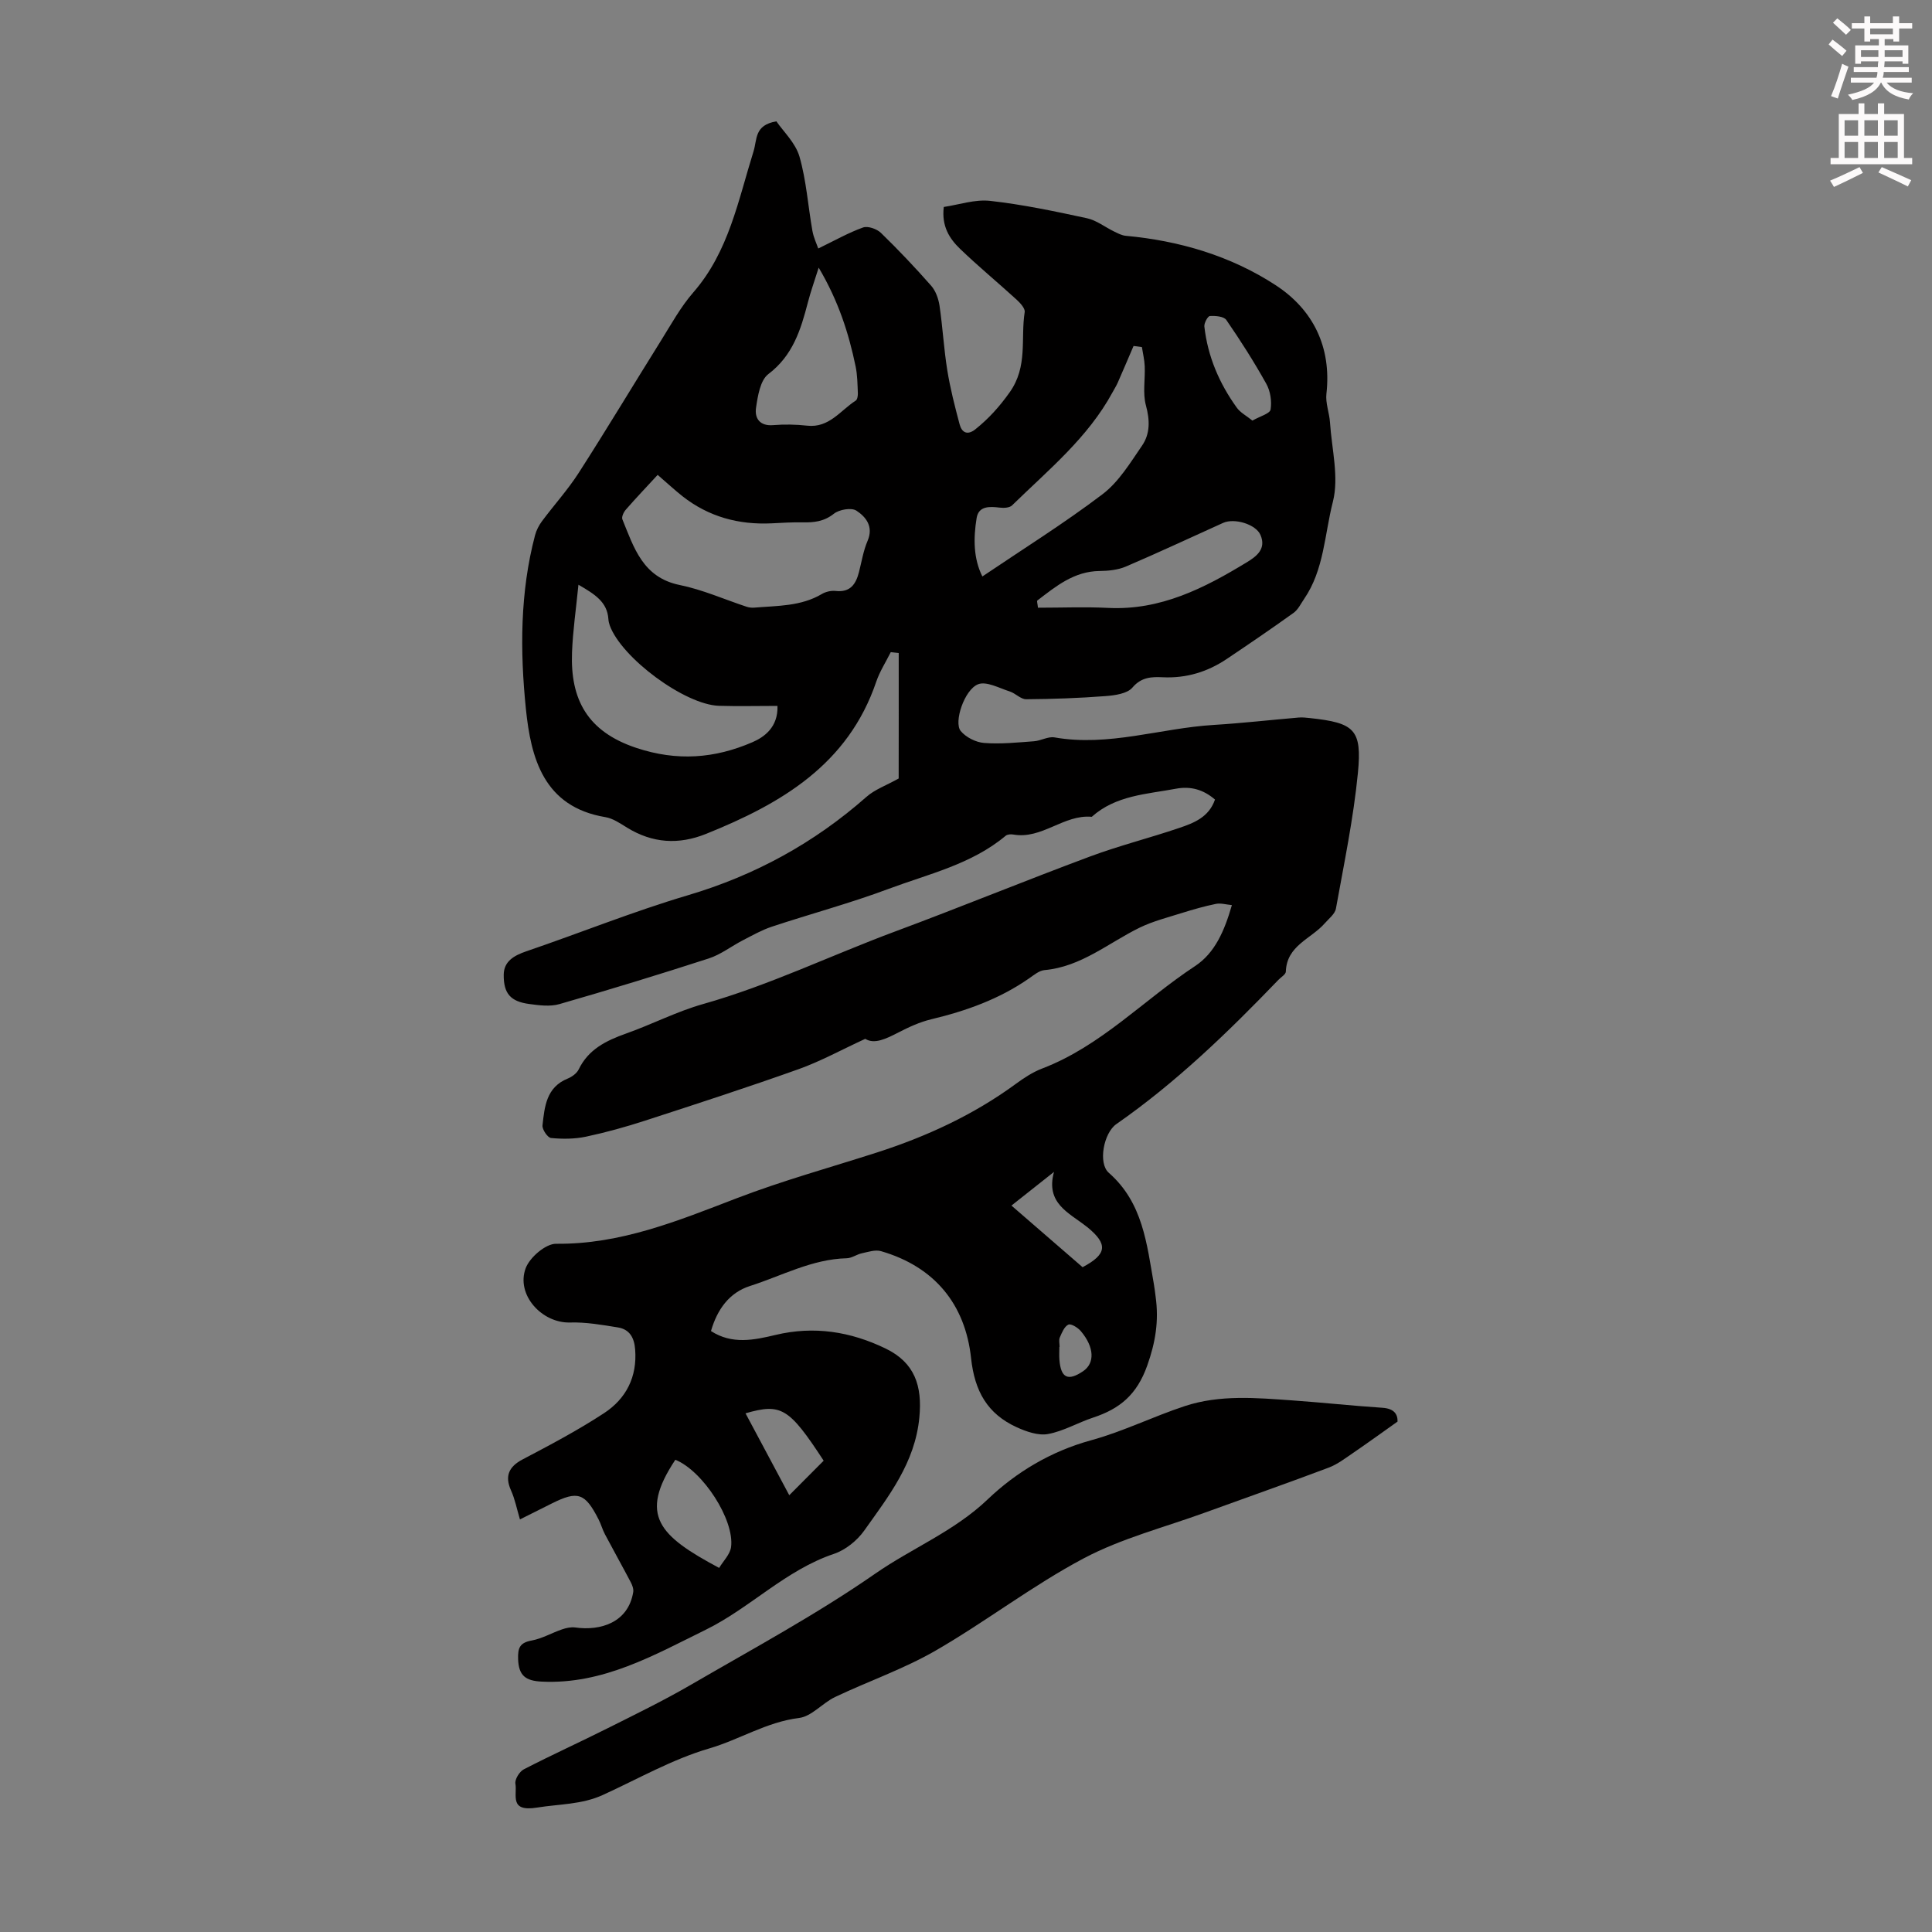 <svg enable-background="new 0 0 400 400" viewBox="0 0 400 400" xmlns="http://www.w3.org/2000/svg"><rect x="0" y="0" width="400" height="400" fill="#808080" stroke="none"/><path d="m378.6 9.2.8-1c.9.7 1.9 1.4 2.9 2.3l-.9 1.1c-1.1-.9-2-1.7-2.8-2.4zm.5 10.7c.9-2.1 1.6-4.3 2.3-6.7.4.2.8.4 1.3.6-.7 2.1-1.5 4.3-2.2 6.6zm.4-15.2.9-.9c1 .8 2 1.6 2.8 2.4l-1 1c-1-.9-1.9-1.8-2.7-2.5zm12.5-1.3h1.2v1.4h2.7v1.1h-2.7v2.7h-1.2v-.5h-1.8v1.3h4.9v3.8h-1.2v-.5h-3.7c0 .4-.1.9-.1 1.2h5.1v1h-5.2c0 .5-.1.9-.2 1.2h6v1h-5.2c1.1 1.3 2.9 2 5.5 2.2-.4.4-.7.8-.9 1.3-2.9-.5-4.8-1.6-5.7-3.5h-.1c-.8 1.7-2.7 2.9-5.9 3.6-.2-.4-.6-.8-.9-1.1 2.8-.6 4.6-1.4 5.4-2.5h-4.8v-1h5.3c.1-.3.2-.7.2-1.2h-4.9v-1h5c0-.4 0-.8.1-1.2h-3.6v.5h-1.2v-3.8h4.9v-1.3h-1.8v.5h-1.2v-2.7h-2.6v-1.1h2.6v-1.4h1.2v1.4h4.7v-1.4zm-6.7 8.4h3.6c0-.4 0-.9 0-1.4h-3.6zm1.9-4.7h4.7v-1.2h-4.7zm6.7 3.3h-3.7v1.4h3.7z" fill="#fcfafa"/><path d="m384.7 21.4h1.3v2.2h2.8v-2.2h1.3v2.2h4.1v9.1h1.7v1.3h-16.9v-1.3h1.7v-9.1h4.1v-2.2zm.3 13.2.7 1.2c-1.8.9-3.8 1.9-6 2.9-.2-.4-.5-.8-.8-1.3 2.4-1 4.4-2 6.1-2.8zm-3.1-6.5h2.8v-3.2h-2.8zm0 4.6h2.8v-3.3h-2.8zm4.1-4.6h2.8v-3.2h-2.8zm0 4.6h2.8v-3.3h-2.8zm3.6 1.9c2.1.9 4.1 1.8 6.1 2.7l-.7 1.3c-2.2-1.1-4.2-2-6.1-2.9zm3.3-9.7h-2.8v3.2h2.8zm-2.8 7.8h2.8v-3.3h-2.8z" fill="#fcfafa"/><g fill="#010000"><path d="m107.65 314.58c-.66-2.22-1.04-4.22-1.86-6.03-1.32-2.95-.44-4.9 2.42-6.4 5.72-3 11.46-6.04 16.85-9.57 4.55-2.98 6.89-7.48 6.44-13.2-.19-2.45-1.16-4.16-3.57-4.55-3.28-.53-6.61-1.12-9.9-1.02-5.83.17-11.25-5.74-9.19-11.25.84-2.24 4.14-5.07 6.29-5.05 13.39.14 25.28-4.78 37.41-9.43 9.48-3.64 19.31-6.35 28.99-9.46 10.28-3.31 19.98-7.77 28.74-14.18 1.7-1.25 3.53-2.46 5.49-3.21 12.18-4.65 21.05-14.23 31.66-21.21 4.12-2.71 6.1-7.32 7.63-12.63-1.18-.11-2.3-.45-3.31-.25-2.36.48-4.69 1.15-7 1.87-2.95.93-6 1.7-8.77 3.04-6.47 3.16-12.11 8.11-19.72 8.8-1.11.1-2.2 1.03-3.2 1.72-6.16 4.29-13.05 6.74-20.28 8.47-2.33.56-4.59 1.6-6.74 2.71-2.55 1.31-4.98 2.52-6.89 1.33-4.95 2.28-9.24 4.65-13.8 6.28-10.52 3.75-21.14 7.2-31.76 10.65-4.03 1.31-8.14 2.45-12.28 3.33-2.33.49-4.84.5-7.22.27-.7-.07-1.86-1.78-1.76-2.62.43-3.85.77-7.88 5.21-9.68.88-.36 1.87-1.07 2.27-1.88 2.03-4.2 5.71-5.98 9.83-7.45 5.37-1.9 10.5-4.57 15.96-6.11 13.68-3.87 26.44-10.07 39.69-15 13.51-5.02 26.86-10.5 40.37-15.53 6.06-2.26 12.37-3.84 18.49-5.92 3.04-1.03 6.15-2.22 7.41-5.88-2.36-2.04-5-2.82-8.05-2.25-6.09 1.14-12.48 1.36-17.46 5.82-5.81-.53-10.31 4.72-16.25 3.67-.51-.09-1.23-.04-1.58.26-7.06 5.91-15.93 7.89-24.23 10.99-7.94 2.97-16.16 5.17-24.21 7.84-2.07.69-4.01 1.8-5.96 2.8-2.38 1.23-4.58 2.96-7.08 3.77-10.25 3.32-20.55 6.47-30.91 9.45-1.94.56-4.23.25-6.3-.03-3.78-.52-5.27-2.12-5.23-6.06.03-2.77 2.13-3.97 4.67-4.84 11.17-3.81 22.14-8.25 33.44-11.6 13.9-4.12 26.15-10.82 36.98-20.37 1.75-1.55 4.13-2.38 6.68-3.81.02-8.28.01-17.13.01-25.98-.55-.06-1.1-.12-1.65-.18-1.01 2.03-2.27 3.98-3 6.11-5.82 17.16-19.67 25.25-35.22 31.51-5.71 2.3-11.11 1.94-16.36-1.28-1.42-.87-2.92-1.92-4.5-2.18-12.81-2.13-15.42-12.25-16.46-22.41-1.22-11.97-1.23-24.12 1.9-35.97.27-1.02.8-2.04 1.43-2.89 2.51-3.37 5.36-6.51 7.62-10.03 5.79-9.02 11.31-18.22 16.99-27.31 2.13-3.41 4.1-7.02 6.72-10.03 7.35-8.42 9.3-19.08 12.47-29.2.78-2.5.13-5.43 4.73-6.22 1.43 2.09 3.95 4.45 4.78 7.29 1.43 4.97 1.77 10.25 2.68 15.38.25 1.41.9 2.75 1.21 3.66 3.41-1.65 6.25-3.27 9.27-4.35 1-.36 2.85.29 3.7 1.11 3.61 3.5 7.08 7.17 10.41 10.95.94 1.07 1.51 2.69 1.73 4.14.65 4.42.89 8.91 1.6 13.32.61 3.79 1.57 7.53 2.56 11.24.46 1.71 1.62 2.33 3.27 1.01 2.75-2.2 4.96-4.65 7.08-7.63 3.83-5.38 2.25-11.09 3.12-16.62.12-.76-.91-1.88-1.65-2.56-3.88-3.55-7.94-6.89-11.72-10.53-2.18-2.1-3.87-4.67-3.38-8.68 3.12-.46 6.45-1.62 9.62-1.26 6.72.75 13.39 2.16 20.01 3.59 1.99.43 3.75 1.84 5.65 2.76.76.37 1.57.8 2.39.88 11.13 1.02 21.74 4.16 31.02 10.21 7.74 5.04 11.63 12.79 10.53 22.5-.22 1.92.61 3.94.74 5.93.36 5.51 1.9 11.36.59 16.46-1.72 6.71-1.81 14.06-5.95 20.09-.68.99-1.24 2.2-2.17 2.87-4.54 3.26-9.16 6.41-13.81 9.53-4 2.69-8.38 4.04-13.28 3.81-2.24-.1-4.41-.08-6.28 2.13-1.07 1.27-3.64 1.62-5.58 1.77-5.46.42-10.95.61-16.42.65-1.13.01-2.21-1.23-3.4-1.61-2.18-.69-4.83-2.17-6.56-1.49-2.85 1.12-5.07 7.88-3.6 9.67 1.08 1.31 3.14 2.35 4.85 2.48 3.41.27 6.88-.1 10.32-.35 1.43-.1 2.92-1.03 4.25-.8 11.22 1.97 21.95-1.91 32.94-2.58 5.88-.36 11.74-1.03 17.61-1.53.77-.07 1.57.03 2.35.11 9.18.99 10.8 2.32 9.92 11.36-.92 9.42-2.87 18.75-4.55 28.08-.2 1.13-1.48 2.09-2.33 3.07-2.81 3.21-7.87 4.58-8.04 9.98-.02.59-1 1.14-1.54 1.71-10.41 10.82-21.17 21.24-33.55 29.86-2.64 1.84-3.82 8.11-1.57 10.08 7.07 6.19 7.87 14.73 9.34 23.07.16.88.25 1.77.37 2.66.67 4.91-.01 9.32-1.76 14.22-2.15 6.03-5.69 8.92-11.17 10.73-3.16 1.04-6.14 2.82-9.36 3.41-2.02.37-4.49-.5-6.49-1.41-6.05-2.77-8.7-7.43-9.44-14.3-1.2-11.14-7.55-18.93-18.64-22.15-1.19-.35-2.67.16-3.98.44-1.07.23-2.09 1.01-3.14 1.03-7.18.18-13.41 3.63-20.01 5.74-4.29 1.37-6.79 4.85-8.08 9.33 4.38 2.83 8.92 1.86 13.34.81 8-1.92 15.57-.7 22.82 2.81 6.01 2.91 7.62 7.7 6.98 14.29-.9 9.38-6.35 16.27-11.41 23.4-1.47 2.07-3.87 4.01-6.24 4.81-10.05 3.37-17.39 11.22-26.59 15.73-10.65 5.23-21.28 11.35-33.94 10.73-3.32-.16-4.78-1.22-4.89-4.67-.08-2.33.36-3.39 2.81-3.84 2.16-.4 4.16-1.58 6.27-2.3.86-.3 1.86-.52 2.74-.4 5.26.75 10.97-1.03 12.01-7.31.11-.64-.18-1.43-.5-2.04-1.75-3.33-3.59-6.61-5.35-9.94-.52-.98-.81-2.09-1.32-3.08-2.8-5.5-4.3-6-9.71-3.29-2.34 1.18-4.64 2.33-6.57 3.29zm28.51-216.26c-2.4 2.6-4.55 4.86-6.59 7.2-.45.51-.92 1.51-.71 2.01 2.39 5.86 4.22 12.03 11.87 13.59 4.73.96 9.24 2.98 13.85 4.5.51.17 1.1.23 1.64.18 4.75-.4 9.61-.25 13.94-2.82.8-.48 1.93-.73 2.85-.63 3.05.34 4.2-1.42 4.84-3.94.55-2.15.9-4.4 1.77-6.42 1.28-2.97-.34-4.98-2.32-6.27-1.03-.67-3.55-.23-4.65.64-2.05 1.63-4.15 1.84-6.52 1.79-2.12-.04-4.24.09-6.36.2-6.83.33-13.05-1.35-18.47-5.61-1.65-1.31-3.2-2.75-5.14-4.42zm-16.4 22.74c-.5 5.06-1.16 9.54-1.33 14.03-.37 9.71 3.18 16.37 13.27 19.74 8.51 2.84 16.3 2.19 24.05-1.15 2.49-1.07 5.36-3.12 5.22-7.53-4.21 0-8.16.1-12.11-.02-7.09-.22-20.2-9.94-22.62-16.65-.15-.42-.25-.87-.28-1.31-.24-3.5-2.71-5.09-6.2-7.11zm116.66-49.2c-.58-.08-1.15-.15-1.73-.23-1.08 2.51-2.15 5.04-3.25 7.54-.31.71-.73 1.37-1.1 2.05-5.11 9.43-13.33 16.11-20.81 23.42-.51.5-1.69.56-2.52.46-2.1-.25-4.39-.39-4.81 2.15-.68 4.16-.68 8.39 1.19 12.1 8.41-5.68 16.92-10.99 24.88-17.03 3.35-2.54 5.73-6.49 8.18-10.06 1.69-2.46 1.63-5.28.8-8.33-.69-2.54-.13-5.4-.25-8.12-.05-1.32-.38-2.63-.58-3.95zm-21.52 53.96c4.97 0 9.77-.2 14.55.04 10.82.54 19.88-4.08 28.71-9.46 2.06-1.25 4.03-2.79 2.81-5.64-.95-2.22-5.39-3.56-7.74-2.5-6.7 3.02-13.37 6.15-20.13 9.04-1.65.7-3.61.9-5.43.92-5.28.05-9.04 3.15-12.9 6.11-.14.1.04.62.13 1.49zm-45.4-70.41c-.93 2.95-1.68 5.04-2.23 7.18-1.47 5.65-3.1 11.01-8.2 14.87-1.67 1.27-2.18 4.51-2.54 6.95-.32 2.13.72 3.84 3.54 3.61 2.33-.19 4.71-.15 7.04.11 4.56.51 6.88-3.15 10.06-5.19.34-.22.46-1.02.44-1.55-.08-1.84-.09-3.72-.46-5.51-1.43-6.89-3.55-13.54-7.65-20.47zm-29.68 246.82c-7.66 11.54-3.34 15.75 9.07 22.39.85-1.42 2.27-2.8 2.47-4.33.73-5.64-5.87-15.79-11.54-18.06zm119.48-215.15c1.59-.91 3.62-1.44 3.76-2.29.28-1.7-.04-3.81-.88-5.32-2.53-4.54-5.33-8.94-8.28-13.22-.51-.75-2.26-.89-3.41-.82-.44.03-1.22 1.47-1.14 2.18.7 6.19 3.09 11.77 6.72 16.8.73 1.02 1.98 1.66 3.23 2.67zm-104.95 205.53c2.87 5.38 5.75 10.76 9.06 16.96 2.34-2.35 4.78-4.8 7.12-7.15-7.18-10.99-8.79-11.93-16.18-9.81zm69.79-30.25c5.04-2.68 5.32-4.75.98-8.29-.09-.07-.18-.13-.27-.2-3.52-2.78-8.43-4.75-6.63-11.24-2.82 2.23-5.64 4.46-8.81 6.97 5.12 4.43 9.9 8.57 14.73 12.76zm-4.76 16.51c-.02 0-.03 0-.05 0 0 .89-.06 1.78.01 2.66.3 3.78 1.78 4.48 4.91 2.36 2.45-1.66 2.34-4.97-.48-8.3-.61-.72-2.03-1.6-2.58-1.34-.83.39-1.34 1.66-1.77 2.66-.24.54-.04 1.29-.04 1.96z"/><path d="m289.35 294.32c-3.4 2.41-6.24 4.47-9.14 6.45-1.65 1.12-3.29 2.4-5.13 3.09-8.46 3.19-17 6.18-25.5 9.27-8.45 3.08-17.34 5.34-25.21 9.51-10.62 5.63-20.25 13.09-30.68 19.11-6.59 3.8-13.9 6.32-20.8 9.6-2.61 1.24-4.84 4.02-7.46 4.34-6.7.82-12.31 4.47-18.6 6.31-7.63 2.23-14.72 6.3-22.02 9.63-4.37 2-9.06 1.87-13.62 2.61-5.84.95-4.07-2.63-4.48-4.94-.16-.89.84-2.52 1.74-2.98 5.75-2.97 11.65-5.64 17.44-8.55 5.77-2.89 11.58-5.72 17.16-8.96 12.85-7.47 25.99-14.55 38.17-23.01 7.63-5.3 16.34-8.75 23.28-15.38 5.87-5.61 13.08-9.94 21.34-12.21 6.63-1.81 12.9-4.93 19.45-7.09 7.27-2.4 14.82-1.71 22.3-1.18 6.24.44 12.46 1.12 18.69 1.53 2.33.17 3.11 1.31 3.07 2.85z"/></g></svg>